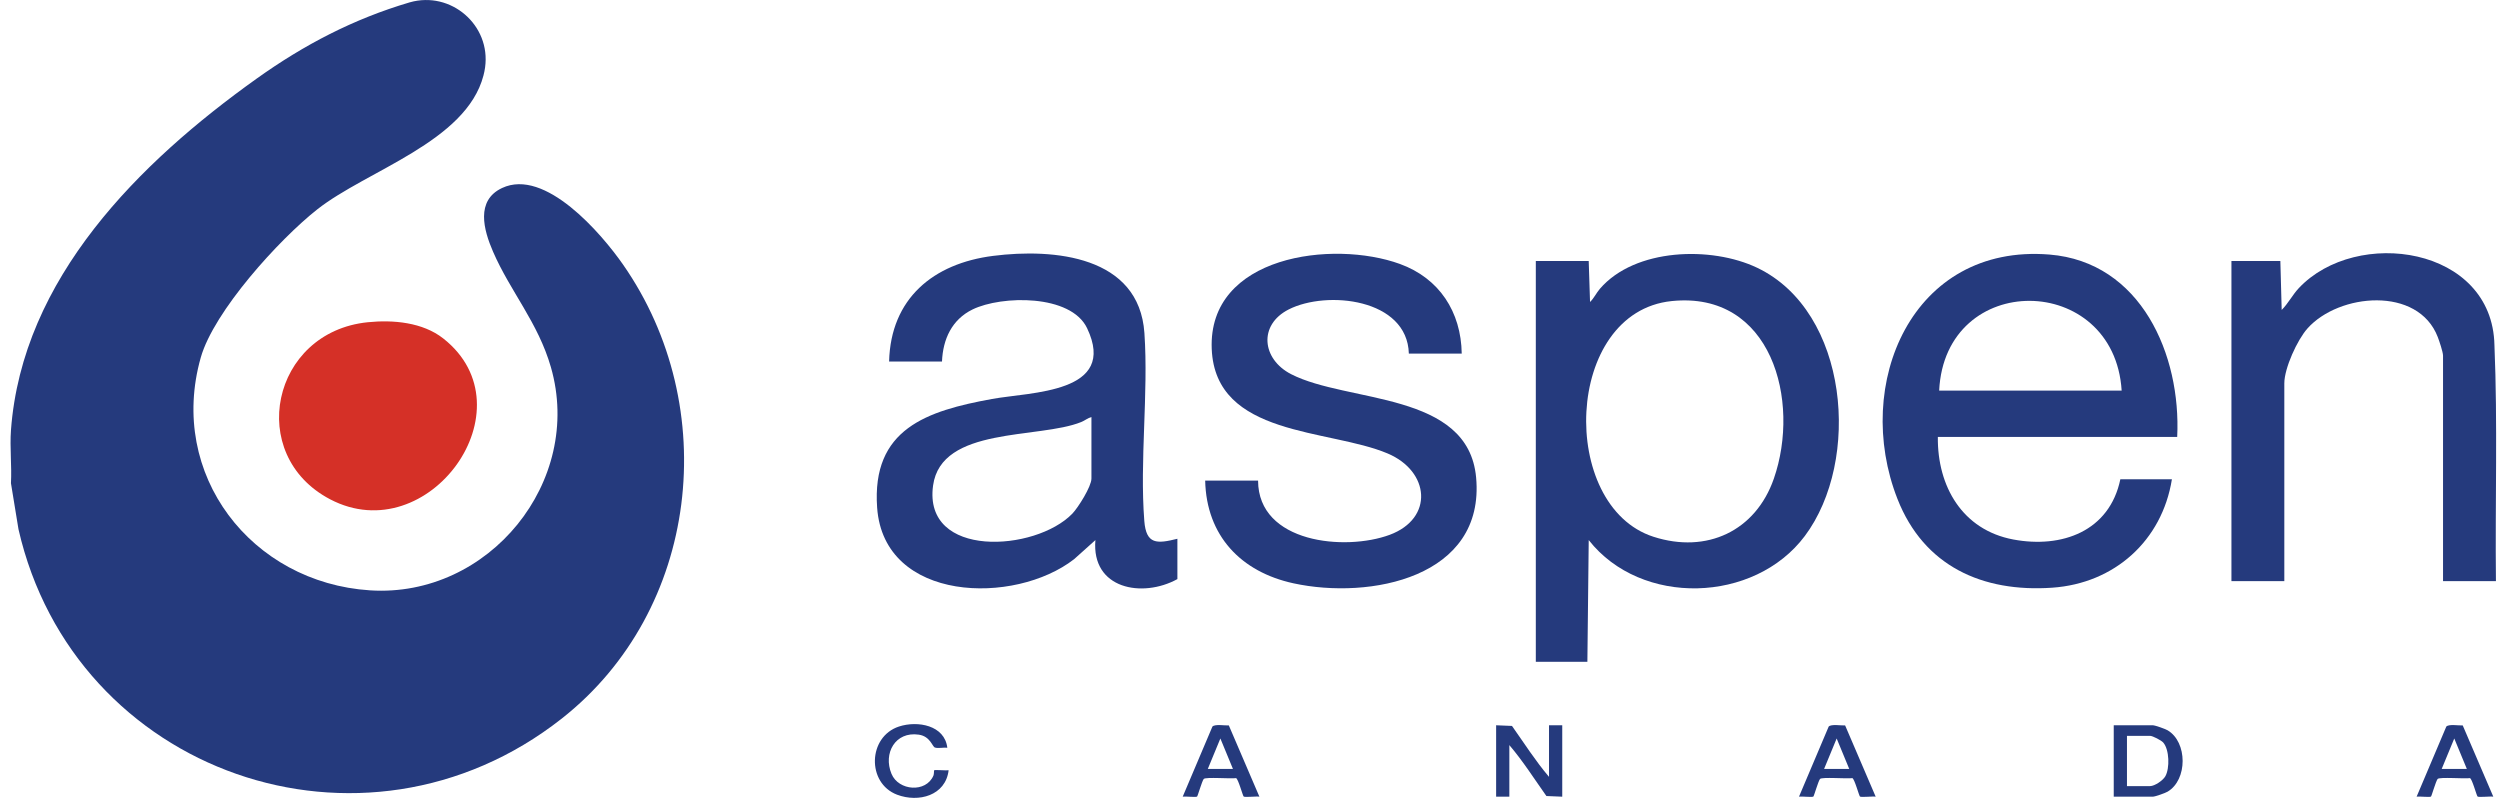 <svg width="188" height="60" viewBox="0 0 188 60" fill="none" xmlns="http://www.w3.org/2000/svg">
<g clip-path="url(#clip0_376_4863)">
<path d="M30.811 0.177C33.905 -0.71 36.924 1.89 36.478 5.076C36.45 5.277 36.409 5.479 36.356 5.68C35.053 10.673 27.576 12.811 23.851 15.751C20.99 18.008 16.083 23.406 15.097 26.888C12.604 35.686 18.891 43.816 27.827 44.394C36.763 44.971 43.906 36.208 41.427 27.609C40.461 24.256 38.377 21.919 37.078 18.928C36.366 17.289 35.757 15.08 37.753 14.139C40.99 12.613 45.222 17.556 46.852 19.894C54.317 30.599 52.606 45.888 42.242 54.038C27.301 65.788 5.576 58.135 1.39 39.8L0.824 36.338C0.894 35.039 0.73 33.646 0.824 32.359C1.663 20.916 10.494 12.202 19.291 5.919C22.882 3.354 26.587 1.427 30.787 0.184C30.795 0.182 30.803 0.179 30.811 0.177Z" fill="#253A7D"/>
<path d="M119.471 19.627L119.571 22.71C119.865 22.428 120.043 22.03 120.315 21.715C122.951 18.655 128.692 18.491 132.139 20.136C139.038 23.429 139.969 34.636 135.723 40.307C131.927 45.376 123.408 45.629 119.472 40.614L119.371 49.765H115.493V19.627H119.471ZM125.715 22.64C117.589 23.47 117.186 38.062 124.343 40.365C128.342 41.654 132.023 39.941 133.395 35.99C135.423 30.147 133.229 21.872 125.715 22.64Z" fill="#253A7D"/>
<path d="M88.54 40.515V43.548C85.901 44.997 82.065 44.295 82.374 40.615L80.775 42.048C76.309 45.528 66.472 45.315 65.961 38.181C65.535 32.24 69.709 30.896 74.598 30.003C77.54 29.466 84.08 29.583 81.749 24.679C80.53 22.115 75.323 22.207 73.138 23.27C71.582 24.027 70.907 25.507 70.838 27.186H66.861C66.978 22.447 70.185 19.812 74.681 19.242C79.266 18.661 85.663 19.243 86.06 25.044C86.372 29.613 85.696 34.63 86.052 39.176C86.192 40.962 87.005 40.898 88.541 40.515H88.54ZM82.076 31.364C81.796 31.434 81.591 31.623 81.306 31.738C78.115 33.029 70.781 32.045 70.167 36.512C69.409 42.031 77.862 41.495 80.638 38.629C81.075 38.177 82.076 36.583 82.076 35.989V31.364Z" fill="#253A7D"/>
<path d="M163.726 32.856H145.726C145.682 36.571 147.569 39.847 151.391 40.568C155.046 41.258 158.638 39.955 159.45 36.039H163.328C162.587 40.663 159.006 43.872 154.326 44.195C149.071 44.557 144.674 42.569 142.693 37.529C139.298 28.894 143.778 18.308 154.116 19.142C161.011 19.699 164.029 26.693 163.725 32.855L163.726 32.856ZM159.549 29.375C158.983 20.443 146.264 20.306 145.825 29.375H159.549Z" fill="#253A7D"/>
<path d="M109.922 26.59H105.945C105.832 22.449 99.772 21.813 96.907 23.271C94.618 24.435 94.893 27.006 97.089 28.136C101.33 30.32 110.41 29.415 111.004 35.903C111.695 43.444 103.013 45.112 97.273 43.866C93.317 43.007 90.721 40.289 90.629 36.139H94.607C94.618 40.853 101.169 41.455 104.504 40.219C107.831 38.985 107.529 35.446 104.351 34.101C99.939 32.234 91.399 32.863 91.122 26.247C90.829 19.209 100.238 18.021 105.274 19.85C108.237 20.926 109.874 23.451 109.922 26.59Z" fill="#253A7D"/>
<path d="M187.694 43.699H183.716V26.74C183.716 26.48 183.433 25.636 183.32 25.345C181.842 21.501 175.886 22.045 173.521 24.7C172.755 25.559 171.781 27.685 171.781 28.828V43.699H167.804V19.628H171.483L171.583 23.308C172.074 22.819 172.396 22.17 172.873 21.664C177.203 17.063 187.434 18.525 187.582 25.957C187.828 31.859 187.63 37.787 187.694 43.699Z" fill="#253A7D"/>
<path d="M27.656 24.232C29.565 24.038 31.787 24.234 33.336 25.454C39.989 30.692 32.236 41.435 24.825 37.547C18.463 34.209 20.417 24.968 27.656 24.232Z" fill="#D53027"/>
<path d="M116.486 58.419V54.54H117.481V59.911L116.289 59.861C115.379 58.577 114.518 57.22 113.503 56.032V59.911H112.509V54.54L113.701 54.59C114.611 55.874 115.472 57.232 116.486 58.419Z" fill="#253A7D"/>
<path d="M158.953 59.911V54.54H161.887C162.06 54.54 162.816 54.809 163.002 54.917C164.509 55.802 164.514 58.645 163.002 59.534C162.817 59.643 162.06 59.911 161.887 59.911H158.953ZM159.948 59.115H161.688C162.029 59.115 162.656 58.691 162.835 58.373C163.172 57.774 163.141 56.376 162.676 55.84C162.534 55.676 161.88 55.336 161.688 55.336H159.948V59.115Z" fill="#253A7D"/>
<path d="M92.408 54.551L94.707 59.91C94.495 59.87 93.609 59.974 93.524 59.899C93.452 59.837 93.112 58.553 92.949 58.514C92.577 58.578 90.646 58.414 90.519 58.58C90.383 58.757 90.074 59.853 90.022 59.9C89.938 59.973 89.14 59.872 88.939 59.911L91.174 54.637C91.368 54.437 92.105 54.57 92.409 54.553L92.408 54.551ZM92.717 57.823L91.772 55.534L90.827 57.823H92.717Z" fill="#253A7D"/>
<path d="M138.753 54.551L141.051 59.91C140.839 59.87 139.954 59.974 139.869 59.899C139.797 59.837 139.457 58.553 139.294 58.514C138.922 58.578 136.991 58.414 136.864 58.58C136.727 58.757 136.419 59.853 136.366 59.9C136.283 59.973 135.485 59.872 135.284 59.911L137.518 54.637C137.713 54.437 138.449 54.57 138.754 54.553L138.753 54.551ZM139.062 57.823L138.117 55.534L137.172 57.823H139.062Z" fill="#253A7D"/>
<path d="M185.197 54.551L187.496 59.91C187.284 59.87 186.398 59.974 186.313 59.899C186.241 59.837 185.901 58.553 185.738 58.514C185.366 58.578 183.435 58.414 183.308 58.58C183.172 58.757 182.863 59.853 182.811 59.9C182.727 59.973 181.929 59.872 181.729 59.911L183.963 54.637C184.157 54.437 184.894 54.57 185.198 54.553L185.197 54.551ZM185.506 57.823L184.561 55.534L183.616 57.823H185.506Z" fill="#253A7D"/>
<path d="M71.237 56.23C70.961 56.194 70.555 56.297 70.308 56.215C70.103 56.148 69.964 55.372 69.09 55.246C67.326 54.989 66.4 56.646 67.04 58.191C67.572 59.476 69.641 59.635 70.196 58.32C70.246 58.203 70.227 57.946 70.247 57.926C70.298 57.874 71.153 57.954 71.337 57.923C71.11 59.83 69.074 60.374 67.46 59.761C65.164 58.889 65.264 55.4 67.602 54.635C69.007 54.175 71.041 54.538 71.238 56.231L71.237 56.23Z" fill="#253A7D"/>
</g>
<defs>
<clipPath id="clip0_376_4863">
<rect width="186.915" height="60" fill="white" transform="translate(0.794)"/>
</clipPath>
</defs>
</svg>
